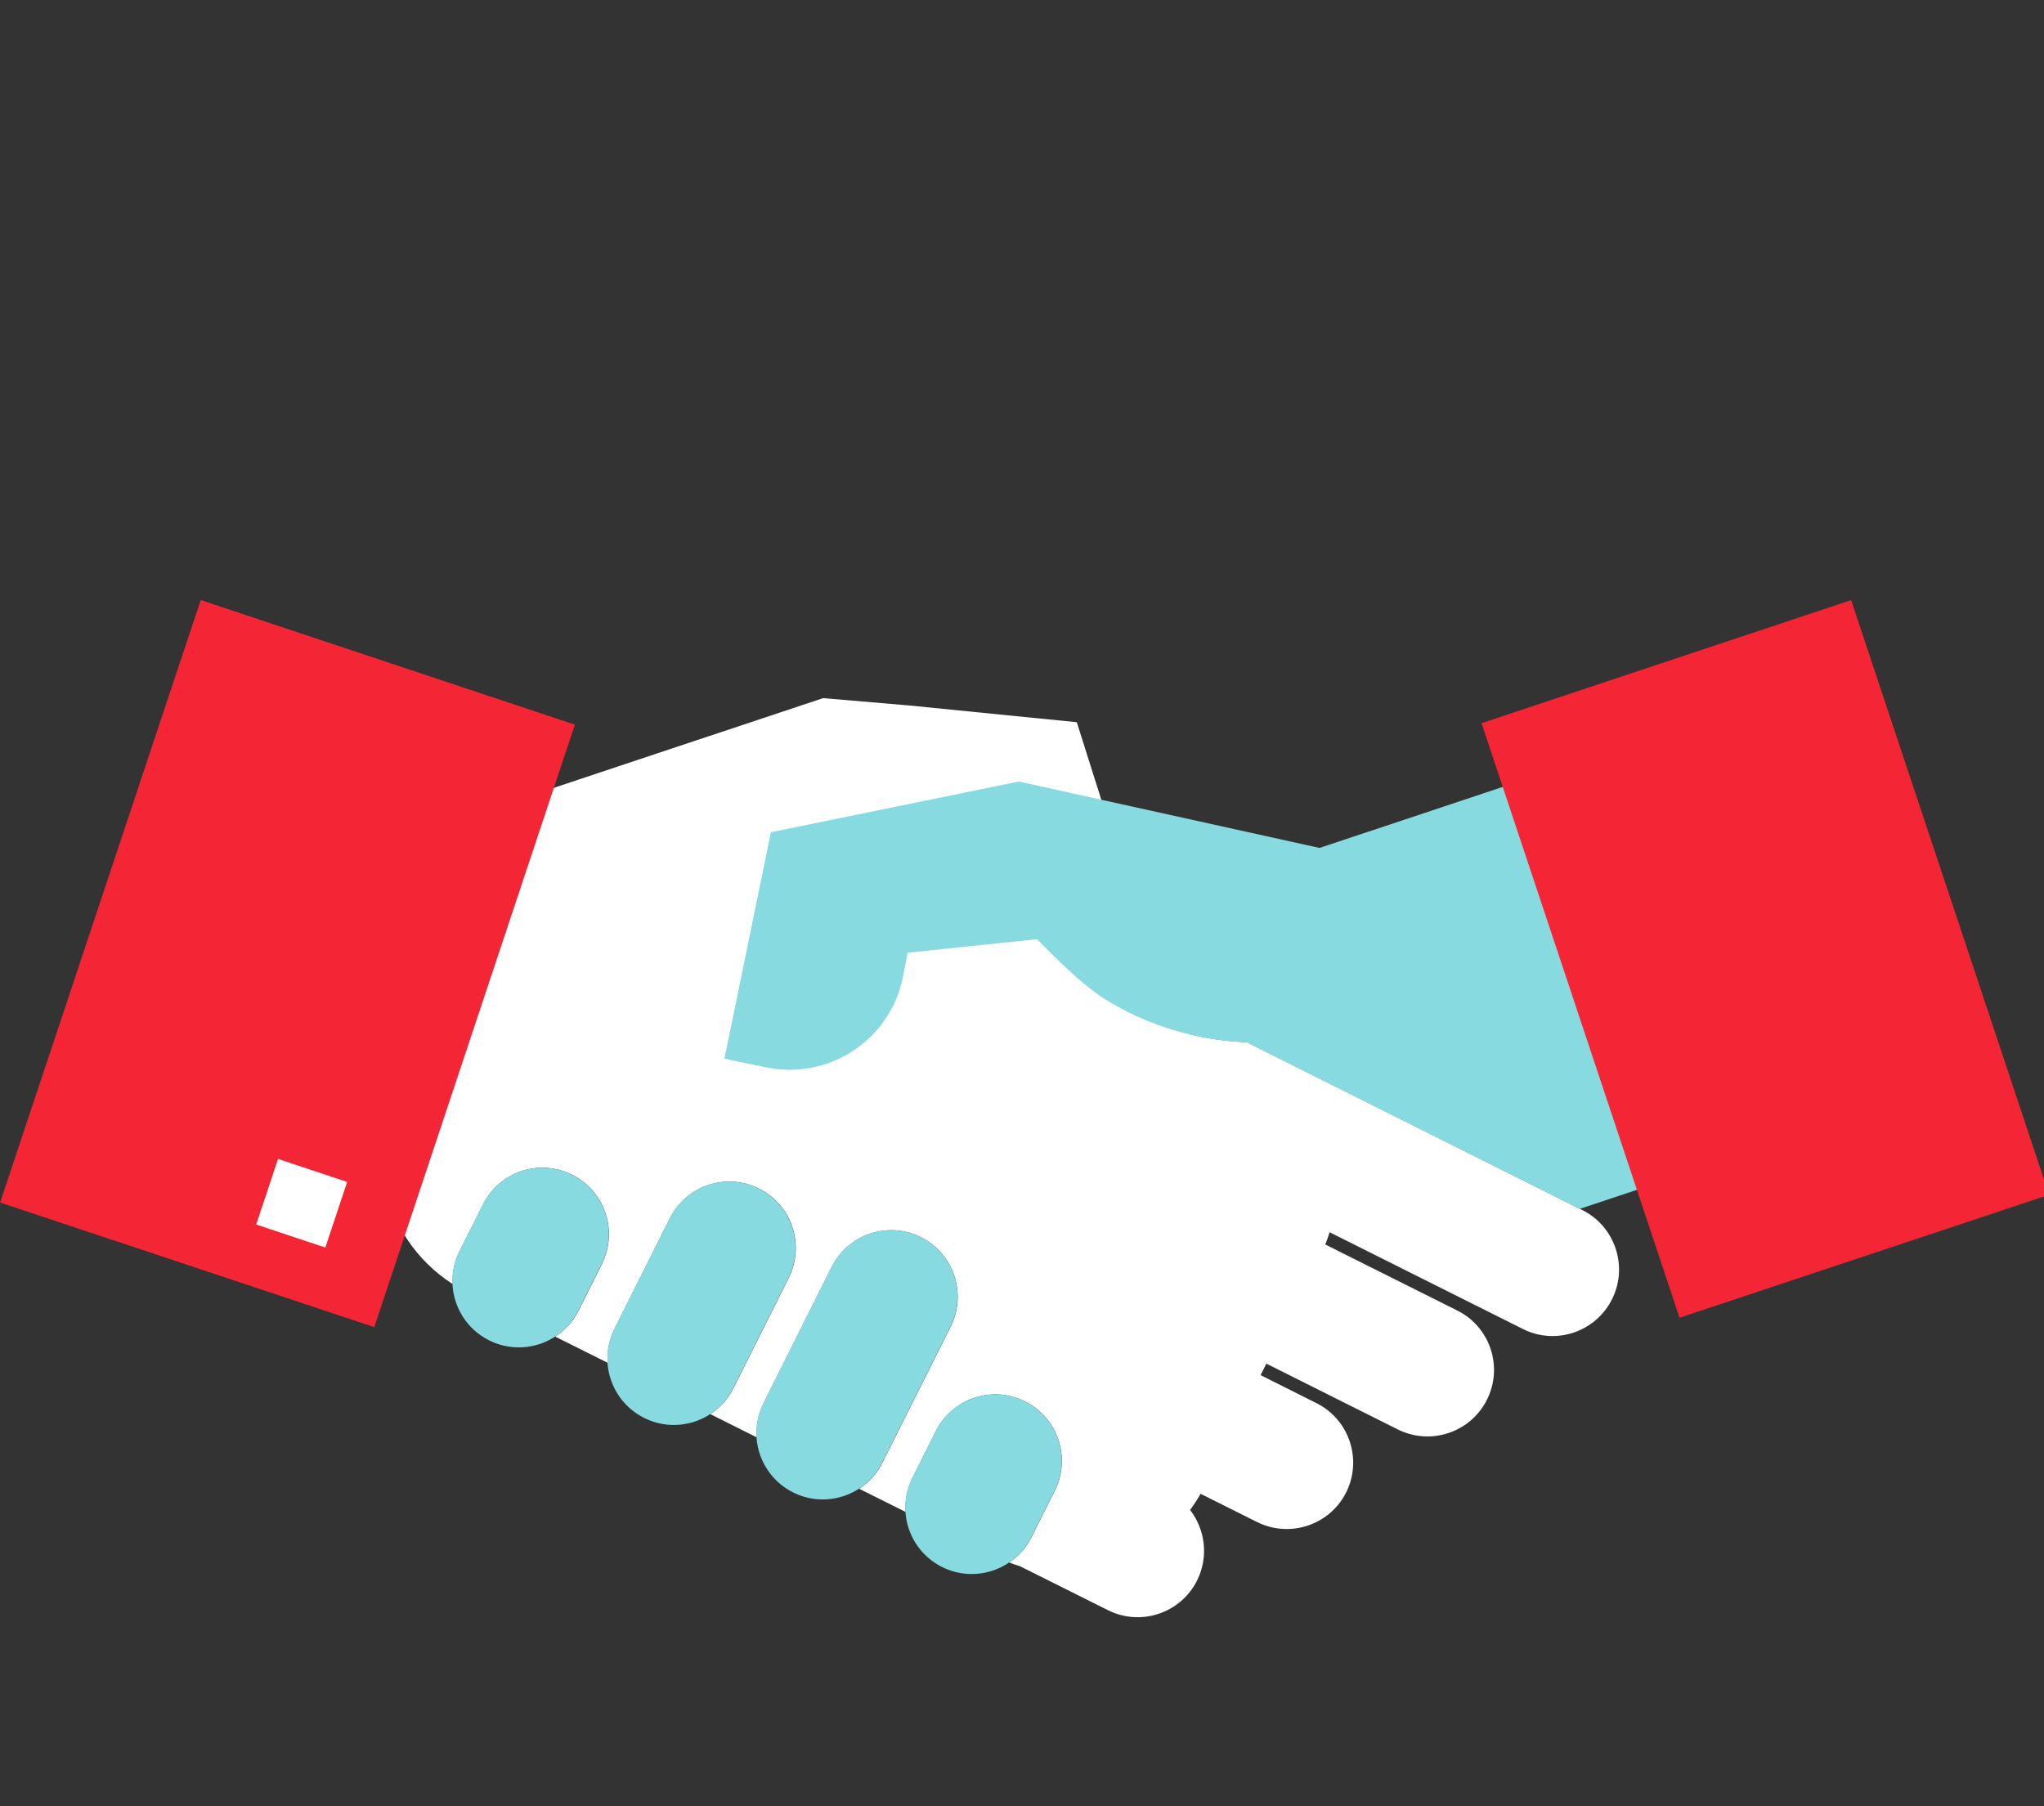 <?xml version="1.0" encoding="UTF-8"?> <!-- Generator: Adobe Illustrator 17.0.0, SVG Export Plug-In . SVG Version: 6.00 Build 0) --> <svg xmlns="http://www.w3.org/2000/svg" xmlns:xlink="http://www.w3.org/1999/xlink" version="1.1" id="Layer_1" x="0px" y="0px" width="33.978px" height="30.029px" viewBox="0 0 33.978 30.029" xml:space="preserve"><rect x="0" y="0" width="33.978" height="30.029" fill="#333333" stroke="none"/> <g> <g> <g> <g> <path fill="#FFFFFF" d="M6.373,19.632c0.131,0.688,0.533,1.316,1.151,1.714c-0.009-0.183,0.027-0.371,0.116-0.547l0.389-0.776 c0.273-0.547,0.938-0.767,1.484-0.493c0.545,0.273,0.765,0.937,0.492,1.482l-0.388,0.777c-0.091,0.182-0.228,0.327-0.387,0.431 l0.873,0.436c-0.014-0.189,0.022-0.385,0.113-0.567l0.92-1.836c0.273-0.546,0.937-0.767,1.482-0.493 c0.546,0.272,0.766,0.936,0.494,1.481l-0.92,1.836c-0.091,0.183-0.226,0.328-0.385,0.431l0.773,0.387 c-0.014-0.19,0.022-0.385,0.113-0.566l1.134-2.268c0.273-0.545,0.937-0.767,1.483-0.493c0.545,0.273,0.766,0.937,0.494,1.483 l-1.136,2.266c-0.091,0.183-0.225,0.327-0.386,0.432l0.773,0.386c-0.014-0.191,0.022-0.385,0.113-0.568l0.389-0.776 c0.273-0.546,0.938-0.767,1.483-0.493c0.546,0.273,0.768,0.936,0.495,1.482l-0.39,0.777c-0.088,0.176-0.218,0.317-0.368,0.419 c0.058,0.022,0.117,0.042,0.176,0.06l1.464,0.731c0.545,0.274,1.208,0.053,1.482-0.492c0.196-0.393,0.136-0.848-0.116-1.174 c0.063-0.084,0.121-0.174,0.175-0.268l0.938,0.469c0.546,0.272,1.21,0.051,1.482-0.493c0.272-0.546,0.052-1.21-0.494-1.483 l-0.929-0.466l0.096-0.191l2.185,1.094c0.545,0.272,1.21,0.051,1.482-0.494c0.274-0.546,0.053-1.21-0.493-1.483l-2.195-1.098 c0.028-0.067,0.051-0.135,0.073-0.203l3.212,1.608c0.544,0.274,1.209,0.052,1.482-0.494c0.273-0.545,0.052-1.209-0.493-1.483 l-5.579-2.792c-0.284-0.011-0.573-0.047-0.865-0.111c-1.123-0.248-1.482-2.614-2.034-3.377l-0.587,1.746l0.003,0.029 l-2.555-0.739l-0.434,0.868c-0.212,1.037,0.37,0.879-0.668,0.668l-0.801,0.568c-0.026-0.006,0.26-0.127,0.234-0.134l0.267-2.437 l2.504-0.701l1.235-0.267l1.283-0.143l-0.407-1.287l-0.031-0.004l-2.766-0.276l-1.42-0.121l-4.552,1.516l-1.061-0.494 L6.373,19.632z"></path> </g> <g> <g> <path fill="#87DADF" d="M17.038,23.297c-0.545-0.273-1.211-0.052-1.483,0.493l-0.389,0.776 c-0.273,0.547-0.052,1.21,0.494,1.484c0.545,0.272,1.209,0.051,1.483-0.494l0.39-0.777 C17.806,24.234,17.584,23.57,17.038,23.297z"></path> </g> <g> <path fill="#87DADF" d="M9.511,19.53c-0.546-0.274-1.211-0.053-1.484,0.493l-0.389,0.776c-0.274,0.546-0.053,1.211,0.493,1.483 c0.546,0.273,1.211,0.051,1.483-0.494l0.388-0.777C10.277,20.467,10.056,19.803,9.511,19.53z"></path> </g> <g> <path fill="#87DADF" d="M15.308,20.567c-0.546-0.273-1.21-0.051-1.483,0.493l-1.134,2.268 c-0.274,0.544-0.053,1.209,0.493,1.482c0.544,0.273,1.209,0.052,1.482-0.495l1.136-2.266 C16.074,21.504,15.853,20.84,15.308,20.567z"></path> </g> <g> <path fill="#87DADF" d="M12.615,19.76c-0.545-0.274-1.209-0.053-1.482,0.493l-0.92,1.836c-0.272,0.545-0.052,1.209,0.494,1.482 c0.545,0.274,1.209,0.053,1.482-0.494l0.92-1.836C13.381,20.696,13.161,20.032,12.615,19.76z"></path> </g> <g> <path fill="#87DADF" d="M29.026,11.735l-7.091,2.361l-4.999-1.104l-4.09,0.837l-0.031,0.006l-0.772,3.762 c0.026,0.006,0.052,0.014,0.077,0.02l0.626,0.128c1.037,0.211,2.05-0.458,2.262-1.495l0.079-0.412l2.155-0.225 c0,0,0.664,0.71,1.13,1c0.002,0.003,0.006,0.004,0.01,0.006c0.05,0.031,0.1,0.062,0.153,0.091 c0.008,0.005,0.017,0.009,0.025,0.013c0.048,0.028,0.096,0.054,0.146,0.078c0.012,0.007,0.026,0.013,0.038,0.02 c0.045,0.022,0.091,0.045,0.138,0.067c0.019,0.008,0.037,0.015,0.055,0.024c0.043,0.019,0.086,0.038,0.129,0.056 c0.024,0.01,0.048,0.019,0.073,0.028c0.039,0.015,0.077,0.03,0.117,0.045c0.031,0.012,0.063,0.021,0.094,0.032 c0.034,0.012,0.067,0.024,0.101,0.034c0.041,0.013,0.082,0.024,0.123,0.036c0.026,0.007,0.052,0.015,0.079,0.023 c0.069,0.017,0.138,0.034,0.207,0.05c0.072,0.016,0.143,0.03,0.215,0.042c0.009,0.001,0.018,0.003,0.027,0.005 c0.064,0.01,0.126,0.02,0.19,0.029c0.006,0.001,0.01,0.001,0.016,0.002c0.067,0.008,0.136,0.015,0.203,0.022h0.002 c0.071,0.005,0.143,0.009,0.212,0.012h0.001l5.533,2.769l5-1.664L29.026,11.735z"></path> </g> </g> </g> </g> <g> <g> <rect x="26.682" y="11.305" transform="matrix(-0.949 0.316 -0.316 -0.949 62.223 21.803)" fill="#FFFFFF" width="5.327" height="9.271"></rect> <path fill="#F42534" d="M27.919,21.906l-3.291-9.884l6.144-2.046l3.291,9.886L27.919,21.906z"></path> </g> </g> <rect x="-0.501" y="12.74" transform="matrix(0.316 -0.949 0.949 0.316 -11.93 15.49)" fill="#F42534" width="10.554" height="6.554"></rect> <g> <rect x="4.403" y="19.423" transform="matrix(0.949 0.316 -0.316 0.949 6.581 -0.558)" fill="#FFFFFF" width="1.211" height="1.149"></rect> </g> <g> <rect x="28.863" y="18.529" transform="matrix(0.308 0.951 -0.951 0.308 38.409 -14.887)" fill="#F42534" width="1.148" height="0.855"></rect> </g> </g> </svg> 